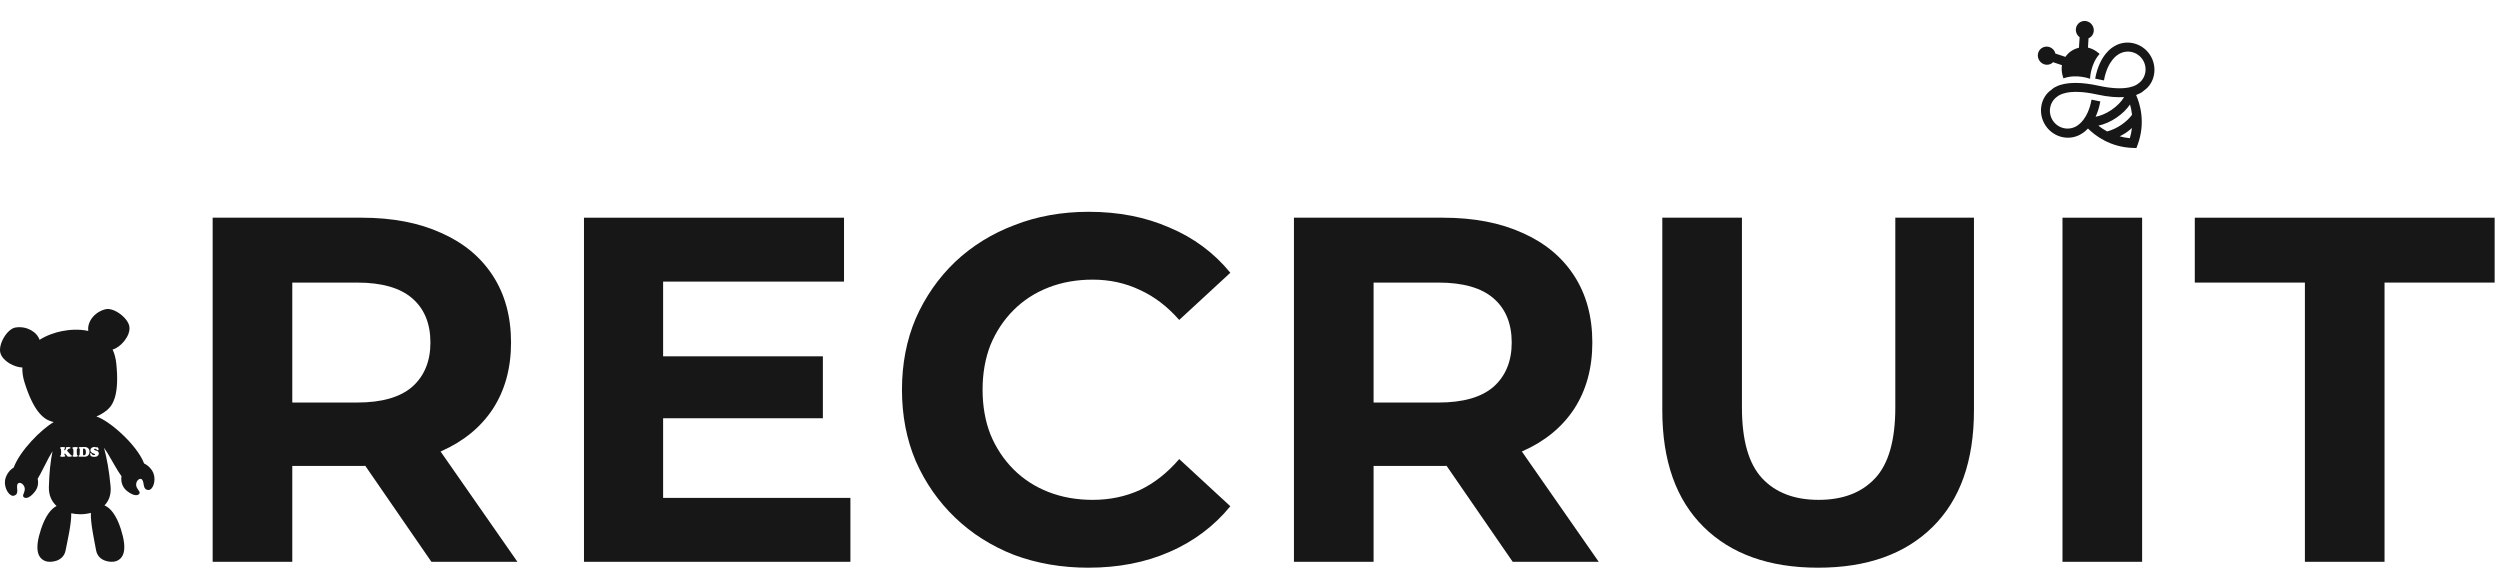 <svg width="178" height="41" viewBox="0 0 178 41" fill="none" xmlns="http://www.w3.org/2000/svg">
<path d="M164.109 40V20.12H156.269V15.5H177.619V20.12H169.779V40H164.109Z" fill="#171717"/>
<path d="M146.849 40V15.5H152.519V40H146.849Z" fill="#171717"/>
<path d="M129.451 40.42C125.974 40.42 123.256 39.452 121.296 37.515C119.336 35.578 118.356 32.813 118.356 29.22V15.5H124.026V29.01C124.026 31.343 124.504 33.023 125.461 34.05C126.418 35.077 127.759 35.59 129.486 35.59C131.213 35.59 132.554 35.077 133.511 34.05C134.468 33.023 134.946 31.343 134.946 29.01V15.5H140.546V29.22C140.546 32.813 139.566 35.578 137.606 37.515C135.646 39.452 132.928 40.42 129.451 40.42Z" fill="#171717"/>
<path d="M92.129 40V15.5H102.734C104.927 15.5 106.817 15.862 108.404 16.585C109.991 17.285 111.216 18.3 112.079 19.63C112.942 20.96 113.374 22.547 113.374 24.39C113.374 26.21 112.942 27.785 112.079 29.115C111.216 30.422 109.991 31.425 108.404 32.125C106.817 32.825 104.927 33.175 102.734 33.175H95.279L97.799 30.69V40H92.129ZM107.704 40L101.579 31.11H107.634L113.829 40H107.704ZM97.799 31.32L95.279 28.66H102.419C104.169 28.66 105.476 28.287 106.339 27.54C107.202 26.77 107.634 25.72 107.634 24.39C107.634 23.037 107.202 21.987 106.339 21.24C105.476 20.493 104.169 20.12 102.419 20.12H95.279L97.799 17.425V31.32Z" fill="#171717"/>
<path d="M77.485 40.42C75.595 40.42 73.833 40.117 72.2 39.51C70.59 38.88 69.19 37.993 68 36.85C66.81 35.707 65.876 34.365 65.2 32.825C64.546 31.285 64.22 29.593 64.22 27.75C64.22 25.907 64.546 24.215 65.2 22.675C65.876 21.135 66.81 19.793 68 18.65C69.213 17.507 70.625 16.632 72.235 16.025C73.845 15.395 75.606 15.08 77.52 15.08C79.643 15.08 81.556 15.453 83.26 16.2C84.986 16.923 86.433 17.997 87.6 19.42L83.96 22.78C83.12 21.823 82.186 21.112 81.16 20.645C80.133 20.155 79.013 19.91 77.8 19.91C76.656 19.91 75.606 20.097 74.65 20.47C73.693 20.843 72.865 21.38 72.165 22.08C71.465 22.78 70.916 23.608 70.52 24.565C70.146 25.522 69.96 26.583 69.96 27.75C69.96 28.917 70.146 29.978 70.52 30.935C70.916 31.892 71.465 32.72 72.165 33.42C72.865 34.12 73.693 34.657 74.65 35.03C75.606 35.403 76.656 35.59 77.8 35.59C79.013 35.59 80.133 35.357 81.16 34.89C82.186 34.4 83.12 33.665 83.96 32.685L87.6 36.045C86.433 37.468 84.986 38.553 83.26 39.3C81.556 40.047 79.631 40.42 77.485 40.42Z" fill="#171717"/>
<path d="M46.794 25.37H58.589V29.78H46.794V25.37ZM47.214 35.45H60.549V40H41.579V15.5H60.094V20.05H47.214V35.45Z" fill="#171717"/>
<path d="M15.141 40V15.5H25.746C27.939 15.5 29.829 15.862 31.416 16.585C33.003 17.285 34.228 18.3 35.091 19.63C35.954 20.96 36.386 22.547 36.386 24.39C36.386 26.21 35.954 27.785 35.091 29.115C34.228 30.422 33.003 31.425 31.416 32.125C29.829 32.825 27.939 33.175 25.746 33.175H18.291L20.811 30.69V40H15.141ZM30.716 40L24.591 31.11H30.646L36.841 40H30.716ZM20.811 31.32L18.291 28.66H25.431C27.181 28.66 28.488 28.287 29.351 27.54C30.214 26.77 30.646 25.72 30.646 24.39C30.646 23.037 30.214 21.987 29.351 21.24C28.488 20.493 27.181 20.12 25.431 20.12H18.291L20.811 17.425V31.32Z" fill="#171717"/>
<path d="M150.466 3.339C150.466 3.339 149.488 3.858 149.177 5.598L149.801 5.727C150.057 4.313 150.768 3.913 150.8 3.892C151.389 3.495 152.16 3.658 152.546 4.23C152.931 4.802 152.795 5.578 152.233 5.957C152.178 6.001 151.542 6.571 149.421 6.104C146.932 5.557 146.15 6.299 146.072 6.385C145.277 6.915 145.066 8.084 145.654 8.955C146.242 9.826 147.405 10.068 148.255 9.494C148.255 9.494 148.439 9.39 148.664 9.151C149.145 9.631 150.229 10.49 151.894 10.534L152.113 10.54L152.19 10.334C152.793 8.726 152.357 7.363 152.091 6.764C152.445 6.639 152.606 6.49 152.64 6.454C153.434 5.925 153.651 4.752 153.063 3.881C152.475 3.01 151.306 2.772 150.461 3.342L150.466 3.339ZM147.918 8.937C147.329 9.334 146.558 9.17 146.172 8.599C145.786 8.027 145.923 7.251 146.485 6.871C146.54 6.827 147.176 6.257 149.297 6.725C150.12 6.907 150.752 6.943 151.235 6.912C151.051 7.231 150.727 7.564 150.322 7.837C149.949 8.089 149.553 8.249 149.206 8.316C149.342 8.023 149.463 7.659 149.542 7.223L148.918 7.094C148.662 8.508 147.946 8.911 147.919 8.929L147.918 8.937ZM151.648 9.841C151.389 9.814 151.148 9.769 150.923 9.706C151.084 9.624 151.241 9.538 151.394 9.435C151.538 9.338 151.665 9.225 151.792 9.113C151.765 9.345 151.721 9.59 151.644 9.844L151.648 9.841ZM151.804 8.172C151.612 8.429 151.345 8.683 151.03 8.896C150.702 9.117 150.35 9.274 150.027 9.358C149.779 9.223 149.572 9.081 149.403 8.947C149.814 8.858 150.258 8.672 150.685 8.384C151.112 8.096 151.422 7.779 151.657 7.44C151.718 7.647 151.769 7.887 151.801 8.167L151.804 8.172ZM146.097 4.503C146.128 4.482 146.146 4.45 146.17 4.427L146.81 4.639C146.731 5.142 146.92 5.578 146.92 5.578C147.837 5.241 148.812 5.609 148.812 5.609C148.812 5.609 148.835 4.567 149.491 3.843C149.491 3.843 149.162 3.501 148.662 3.389L148.705 2.716C148.739 2.7 148.775 2.695 148.802 2.677C149.095 2.48 149.167 2.083 148.964 1.783C148.762 1.483 148.362 1.404 148.074 1.599C147.787 1.793 147.71 2.193 147.913 2.493C147.956 2.557 148.015 2.605 148.07 2.648L148.021 3.399C147.847 3.443 147.666 3.504 147.478 3.632C147.289 3.759 147.161 3.899 147.059 4.049L146.344 3.813C146.325 3.746 146.302 3.674 146.259 3.609C146.056 3.31 145.661 3.228 145.369 3.425C145.077 3.622 145.005 4.019 145.207 4.319C145.409 4.619 145.804 4.701 146.097 4.503Z" fill="#171717"/>
<path d="M5.955 31.937C5.938 31.937 5.928 31.94 5.922 31.947C5.915 31.953 5.912 31.963 5.912 31.978V32.362C5.912 32.383 5.917 32.398 5.925 32.406C5.933 32.414 5.948 32.419 5.97 32.419C6.067 32.419 6.115 32.345 6.115 32.199C6.115 32.118 6.104 32.055 6.081 32.011C6.056 31.962 6.013 31.937 5.953 31.937H5.955ZM10.931 33.71C10.835 33.45 10.588 33.152 10.261 32.999C9.748 31.65 7.744 29.917 6.862 29.655C7.124 29.543 7.384 29.396 7.629 29.192C8.115 28.787 8.491 27.957 8.282 25.901C8.242 25.504 8.149 25.168 8.017 24.885C8.547 24.761 9.306 23.94 9.213 23.26C9.13 22.647 8.105 21.865 7.503 22.02C6.695 22.226 6.196 22.94 6.286 23.564C5.64 23.421 4.951 23.465 4.401 23.578C3.902 23.678 3.323 23.875 2.817 24.195C2.619 23.622 1.903 23.197 1.11 23.317C0.497 23.41 -0.138 24.529 0.026 25.125C0.19 25.721 1.033 26.153 1.592 26.166C1.578 26.485 1.625 26.838 1.747 27.228C2.365 29.2 3.038 29.818 3.646 30.002C3.705 30.02 3.766 30.035 3.826 30.05C2.903 30.592 1.423 32.092 0.975 33.29C0.608 33.503 0.386 33.923 0.353 34.245C0.295 34.795 0.694 35.408 1.018 35.286C1.391 35.146 1.141 34.761 1.24 34.487C1.3 34.324 1.56 34.336 1.711 34.608C1.883 34.92 1.585 35.21 1.653 35.347C1.732 35.507 2.06 35.556 2.491 34.996C2.708 34.715 2.749 34.384 2.682 34.087C2.937 33.667 3.188 33.117 3.498 32.539C3.548 32.449 3.634 32.306 3.738 32.133C3.598 32.831 3.501 33.676 3.48 34.697C3.468 35.266 3.682 35.711 4.028 36.027C3.634 36.228 3.236 36.722 2.922 37.67C2.438 39.126 2.682 39.75 3.251 39.956C3.571 40.071 4.51 40.008 4.669 39.196C4.807 38.492 5.095 37.26 5.072 36.544C5.277 36.59 5.492 36.613 5.711 36.615C5.938 36.616 6.205 36.588 6.471 36.517C6.437 37.234 6.713 38.475 6.842 39.183C6.992 39.998 7.929 40.071 8.25 39.959C8.822 39.76 9.074 39.139 8.607 37.677C8.282 36.661 7.858 36.162 7.44 35.984C7.74 35.676 7.929 35.236 7.873 34.621C7.772 33.511 7.604 32.609 7.404 31.879C7.517 32.046 7.609 32.184 7.664 32.273C8.04 32.895 8.343 33.49 8.65 33.906C8.592 34.27 8.698 34.687 9.044 34.96C9.599 35.398 9.905 35.27 9.943 35.097C9.976 34.948 9.615 34.739 9.705 34.395C9.784 34.096 10.034 34.021 10.13 34.165C10.294 34.407 10.147 34.841 10.541 34.886C10.886 34.925 11.123 34.234 10.932 33.715L10.931 33.71ZM5.037 32.515H4.848C4.835 32.515 4.825 32.511 4.817 32.507C4.808 32.502 4.797 32.487 4.78 32.465C4.754 32.429 4.721 32.39 4.678 32.344C4.659 32.324 4.646 32.311 4.638 32.304C4.629 32.297 4.623 32.294 4.616 32.294C4.596 32.294 4.586 32.312 4.586 32.349C4.586 32.378 4.593 32.398 4.606 32.41C4.608 32.41 4.615 32.414 4.623 32.421C4.641 32.432 4.649 32.447 4.649 32.464C4.649 32.485 4.634 32.502 4.605 32.51C4.575 32.52 4.527 32.525 4.457 32.525C4.396 32.525 4.351 32.521 4.323 32.513C4.311 32.51 4.302 32.503 4.293 32.495C4.285 32.487 4.282 32.477 4.282 32.465C4.282 32.447 4.292 32.432 4.311 32.421C4.32 32.414 4.326 32.408 4.331 32.401C4.335 32.395 4.338 32.382 4.343 32.365C4.35 32.327 4.353 32.27 4.353 32.192C4.353 32.1 4.35 32.034 4.343 31.994C4.34 31.978 4.336 31.966 4.331 31.96C4.326 31.953 4.318 31.947 4.306 31.94C4.288 31.93 4.278 31.916 4.278 31.896C4.278 31.879 4.283 31.868 4.297 31.858C4.308 31.848 4.326 31.841 4.353 31.837C4.386 31.83 4.429 31.827 4.48 31.827C4.532 31.827 4.572 31.831 4.596 31.841C4.62 31.851 4.631 31.868 4.631 31.891C4.631 31.901 4.629 31.909 4.626 31.914C4.623 31.919 4.613 31.927 4.6 31.94C4.595 31.945 4.59 31.957 4.585 31.973C4.58 31.991 4.578 32.008 4.578 32.024C4.578 32.052 4.585 32.065 4.598 32.065C4.606 32.065 4.613 32.062 4.62 32.055C4.626 32.049 4.641 32.032 4.663 32.006C4.687 31.975 4.701 31.955 4.701 31.944C4.701 31.937 4.697 31.929 4.691 31.917C4.686 31.909 4.684 31.901 4.684 31.894C4.684 31.869 4.697 31.853 4.724 31.841C4.75 31.831 4.797 31.827 4.86 31.827C4.911 31.827 4.949 31.83 4.974 31.837C5.004 31.845 5.019 31.863 5.019 31.889C5.019 31.899 5.015 31.909 5.009 31.919C5.002 31.927 4.994 31.934 4.986 31.937C4.979 31.939 4.962 31.94 4.938 31.94C4.919 31.94 4.906 31.942 4.898 31.947C4.89 31.95 4.878 31.96 4.865 31.973L4.812 32.024C4.792 32.042 4.782 32.059 4.782 32.075C4.782 32.083 4.784 32.092 4.788 32.1C4.793 32.108 4.802 32.12 4.813 32.135L5.001 32.349C5.017 32.368 5.029 32.38 5.035 32.385C5.042 32.39 5.052 32.395 5.063 32.401C5.082 32.41 5.095 32.418 5.102 32.426C5.11 32.436 5.113 32.447 5.113 32.462C5.113 32.497 5.088 32.515 5.039 32.515H5.037ZM5.474 32.373C5.476 32.383 5.481 32.39 5.486 32.396C5.491 32.401 5.499 32.406 5.511 32.413C5.532 32.423 5.544 32.437 5.544 32.456C5.544 32.482 5.524 32.5 5.483 32.51C5.438 32.52 5.385 32.526 5.322 32.526C5.213 32.526 5.16 32.507 5.16 32.465C5.16 32.451 5.169 32.437 5.191 32.424C5.208 32.414 5.218 32.401 5.219 32.383C5.226 32.345 5.229 32.266 5.229 32.143C5.229 32.059 5.224 32.004 5.216 31.98C5.211 31.966 5.201 31.953 5.183 31.944C5.169 31.935 5.16 31.927 5.155 31.92C5.15 31.914 5.148 31.907 5.148 31.897C5.148 31.883 5.155 31.871 5.169 31.863C5.183 31.855 5.208 31.846 5.242 31.84C5.284 31.831 5.327 31.828 5.368 31.828C5.406 31.828 5.443 31.831 5.476 31.838C5.521 31.846 5.544 31.866 5.544 31.896C5.544 31.906 5.542 31.912 5.537 31.917C5.532 31.922 5.521 31.929 5.502 31.939C5.488 31.947 5.478 31.963 5.473 31.988C5.468 32.014 5.466 32.064 5.466 32.139C5.466 32.266 5.469 32.344 5.476 32.375L5.474 32.373ZM6.357 32.286C6.346 32.324 6.331 32.357 6.312 32.383C6.274 32.439 6.221 32.479 6.153 32.5C6.114 32.513 6.071 32.52 6.026 32.52H5.966L5.915 32.517C5.875 32.517 5.839 32.515 5.809 32.515H5.772C5.751 32.515 5.728 32.515 5.703 32.518C5.686 32.518 5.675 32.52 5.668 32.52C5.645 32.52 5.628 32.515 5.613 32.505C5.6 32.495 5.592 32.482 5.592 32.465C5.592 32.454 5.595 32.446 5.602 32.439C5.608 32.432 5.618 32.428 5.632 32.424C5.645 32.421 5.655 32.416 5.658 32.408C5.663 32.4 5.666 32.386 5.67 32.365C5.673 32.34 5.675 32.292 5.676 32.22C5.678 32.148 5.68 32.077 5.68 32.006C5.68 31.978 5.678 31.96 5.673 31.95C5.668 31.94 5.658 31.934 5.643 31.927C5.62 31.919 5.608 31.904 5.608 31.883C5.608 31.866 5.617 31.853 5.632 31.845C5.648 31.835 5.67 31.831 5.698 31.831C5.708 31.831 5.718 31.831 5.731 31.831C5.759 31.831 5.779 31.831 5.792 31.831C5.84 31.831 5.893 31.831 5.953 31.827C5.966 31.827 5.981 31.827 6.001 31.827C6.077 31.827 6.137 31.835 6.182 31.853C6.248 31.879 6.298 31.922 6.331 31.983C6.36 32.037 6.375 32.1 6.375 32.174C6.375 32.212 6.37 32.248 6.359 32.286H6.357ZM6.95 32.461C6.891 32.507 6.813 32.53 6.718 32.53C6.675 32.53 6.63 32.525 6.584 32.515C6.536 32.505 6.503 32.493 6.481 32.479C6.465 32.469 6.452 32.446 6.438 32.41C6.425 32.373 6.418 32.339 6.418 32.306C6.418 32.289 6.422 32.278 6.428 32.27C6.437 32.26 6.447 32.253 6.46 32.253C6.473 32.253 6.485 32.26 6.496 32.273C6.503 32.279 6.519 32.304 6.546 32.344C6.558 32.362 6.577 32.378 6.604 32.39C6.63 32.401 6.659 32.408 6.687 32.408C6.712 32.408 6.732 32.403 6.746 32.395C6.761 32.385 6.77 32.373 6.77 32.36C6.77 32.347 6.763 32.335 6.751 32.325C6.74 32.316 6.72 32.307 6.693 32.299C6.645 32.284 6.609 32.271 6.584 32.258C6.559 32.245 6.536 32.23 6.515 32.21C6.462 32.164 6.435 32.111 6.435 32.052C6.435 32.023 6.442 31.994 6.455 31.966C6.468 31.939 6.488 31.916 6.513 31.894C6.569 31.848 6.637 31.823 6.718 31.823C6.753 31.823 6.798 31.831 6.852 31.848C6.859 31.85 6.864 31.851 6.869 31.851C6.872 31.851 6.882 31.848 6.899 31.843C6.904 31.841 6.91 31.84 6.915 31.84C6.939 31.84 6.962 31.858 6.987 31.892C7.011 31.927 7.023 31.962 7.023 31.993C7.023 32.011 7.018 32.028 7.006 32.039C6.995 32.052 6.982 32.059 6.965 32.059C6.952 32.059 6.94 32.055 6.932 32.05C6.924 32.046 6.905 32.029 6.877 32.003C6.838 31.965 6.798 31.947 6.76 31.947C6.741 31.947 6.727 31.952 6.715 31.96C6.703 31.968 6.698 31.981 6.698 31.994C6.698 32.024 6.723 32.046 6.775 32.059C6.844 32.078 6.887 32.093 6.907 32.103C6.992 32.144 7.035 32.205 7.035 32.284C7.035 32.355 7.006 32.413 6.949 32.457L6.95 32.461Z" fill="#171717"/>
</svg>
